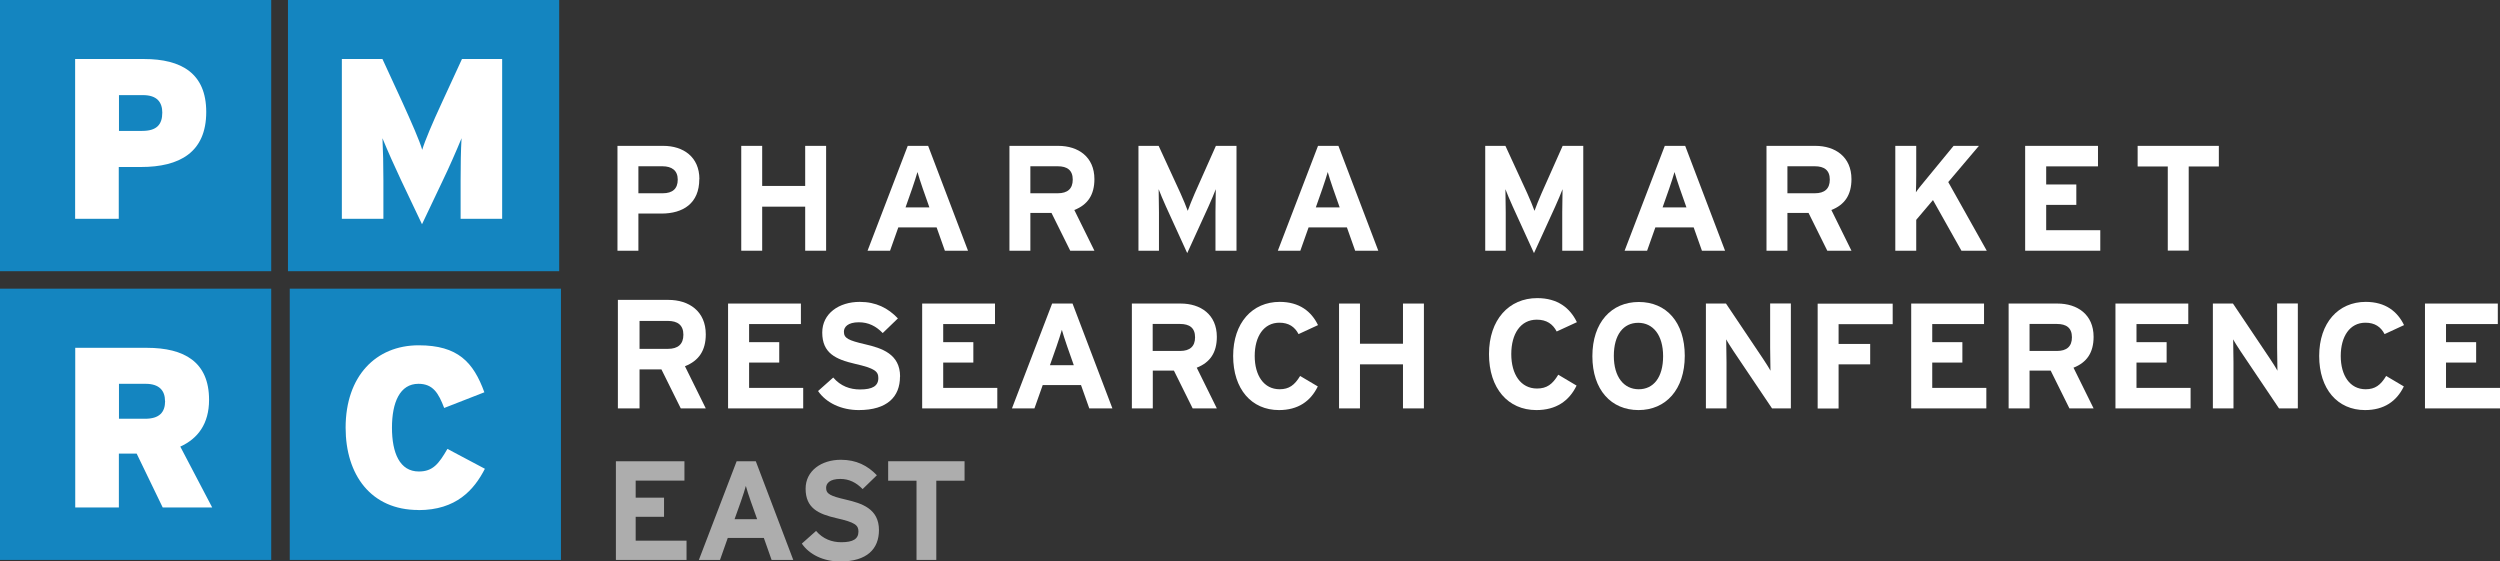 <?xml version="1.0" encoding="UTF-8"?>
<svg id="Layer_2" data-name="Layer 2" xmlns="http://www.w3.org/2000/svg" viewBox="0 0 238.92 53.66">
  <rect x="0" y="0" width="238.92" height="53.66" fill="#333333" stroke="none"/>
  <defs>
    <style>
      .cls-1 {
        fill: #fff;
      }

      .cls-2 {
        opacity: .6;
      }

      .cls-3 {
        fill: #1485c0;
      }
    </style>
  </defs>
  <g id="Layer_1-2" data-name="Layer 1">
    <g>
      <rect class="cls-1" x="3.79" y="3.32" width="20.64" height="20.64"/>
      <rect class="cls-1" x="30.01" y="3.32" width="20.64" height="20.64"/>
      <rect class="cls-1" x="30.01" y="30.98" width="20.64" height="20.64"/>
      <rect class="cls-1" x="3.12" y="30.98" width="20.64" height="20.64"/>
      <g>
        <g>
          <path class="cls-1" d="M66.83,17.12c0,2.32-1.55,3.29-3.62,3.29h-2.2v3.55h-2v-10.02h4.38c1.89,0,3.45,1.04,3.45,3.18ZM64.77,17.16c0-.87-.57-1.27-1.46-1.27h-2.3v2.58h2.33c.93,0,1.43-.43,1.43-1.3Z"/>
          <path class="cls-1" d="M78.95,23.96h-2v-4.21h-4.11v4.21h-2v-10.02h2v3.83h4.11v-3.83h2v10.02Z"/>
          <path class="cls-1" d="M92.5,23.96h-2.2l-.79-2.23h-3.66l-.79,2.23h-2.15l3.84-10.02h1.95l3.81,10.02ZM88.82,19.82l-.64-1.82c-.2-.59-.4-1.19-.5-1.56-.1.37-.3.97-.5,1.56l-.64,1.82h2.29Z"/>
          <path class="cls-1" d="M104.58,23.96h-2.3l-1.79-3.61h-2.02v3.61h-2v-10.02h4.67c1.89,0,3.45,1.04,3.45,3.18,0,1.5-.64,2.45-1.92,2.95l1.92,3.89ZM102.52,17.16c0-.9-.54-1.27-1.43-1.27h-2.62v2.58h2.62c.93,0,1.43-.43,1.43-1.3Z"/>
          <path class="cls-1" d="M118.16,23.96h-2v-3.68c0-.54.03-1.82.03-2.2-.14.37-.44,1.09-.7,1.66l-2.03,4.45-2.03-4.45c-.26-.57-.56-1.29-.7-1.66,0,.39.03,1.66.03,2.2v3.68h-1.96v-10.02h1.93l2.09,4.54c.26.56.56,1.32.69,1.67.13-.37.42-1.1.67-1.67l2.02-4.54h1.97v10.02Z"/>
          <path class="cls-1" d="M131.71,23.96h-2.2l-.79-2.23h-3.66l-.79,2.23h-2.15l3.84-10.02h1.95l3.81,10.02ZM128.03,19.82l-.64-1.82c-.2-.59-.4-1.19-.5-1.56-.1.37-.3.97-.5,1.56l-.64,1.82h2.29Z"/>
          <path class="cls-1" d="M151.3,23.96h-2v-3.68c0-.54.03-1.82.03-2.2-.14.37-.44,1.09-.7,1.66l-2.03,4.45-2.03-4.45c-.26-.57-.56-1.29-.7-1.66,0,.39.03,1.66.03,2.2v3.68h-1.96v-10.02h1.93l2.09,4.54c.26.56.56,1.32.69,1.67.13-.37.42-1.1.67-1.67l2.02-4.54h1.97v10.02Z"/>
          <path class="cls-1" d="M164.85,23.96h-2.2l-.79-2.23h-3.66l-.79,2.23h-2.15l3.84-10.02h1.95l3.81,10.02ZM161.17,19.82l-.64-1.82c-.2-.59-.4-1.19-.5-1.56-.1.37-.3.97-.5,1.56l-.64,1.82h2.29Z"/>
          <path class="cls-1" d="M176.93,23.96h-2.3l-1.79-3.61h-2.02v3.61h-2v-10.02h4.67c1.89,0,3.45,1.04,3.45,3.18,0,1.5-.64,2.45-1.92,2.95l1.92,3.89ZM174.87,17.16c0-.9-.54-1.27-1.43-1.27h-2.62v2.58h2.62c.93,0,1.43-.43,1.43-1.3Z"/>
          <path class="cls-1" d="M189.86,23.96h-2.41l-2.72-4.84-1.6,1.89v2.95h-2v-10.02h2v2.85c0,.37-.01,1.27-.03,1.59.14-.23.51-.69.79-1.02l2.81-3.42h2.42l-2.93,3.46,3.68,6.56Z"/>
          <path class="cls-1" d="M200.71,23.96h-7.17v-10.02h6.96v1.96h-4.95v1.73h2.88v1.95h-2.88v2.42h5.17v1.96Z"/>
          <path class="cls-1" d="M212.05,15.91h-2.88v8.04h-2v-8.04h-2.88v-1.97h7.76v1.97Z"/>
        </g>
        <g>
          <path class="cls-3" d="M15.51,10.77c0-1-.5-1.68-1.85-1.68h-2.29v3.42h2.22c1.37,0,1.92-.59,1.92-1.75Z"/>
          <path class="cls-3" d="M0,25.92h25.92V0H0v25.92ZM7.2,5.64h6.56c3.58,0,5.95,1.37,5.95,5.06,0,3.88-2.57,5.26-6.24,5.26h-2.12v4.95h-4.17V5.64Z"/>
          <path class="cls-3" d="M53.44,0h-25.92v25.92h25.92V0ZM47.99,20.91h-3.97v-3.64c0-1.5.02-2.88.09-4.06-.46,1.13-1.24,2.9-1.77,3.99l-2.01,4.23-2.01-4.23c-.52-1.09-1.31-2.86-1.77-3.99.06,1.18.09,2.55.09,4.06v3.64h-3.97V5.64h3.88l1.88,4.08c.89,1.96,1.68,3.75,1.92,4.6.26-.87.96-2.53,1.92-4.6l1.88-4.08h3.84v15.26Z"/>
          <path class="cls-3" d="M0,53.51h25.92v-25.92H0v25.92ZM7.2,33.24h6.83c3.58,0,5.95,1.35,5.95,4.97,0,2.29-1.07,3.71-2.75,4.47l3.05,5.82h-4.73l-2.49-5.15h-1.7v5.15h-4.17v-15.26Z"/>
          <path class="cls-3" d="M15.77,38.32c0-.96-.52-1.64-1.85-1.64h-2.55v3.34h2.49c1.37,0,1.92-.61,1.92-1.7Z"/>
          <path class="cls-3" d="M27.69,27.59v25.92h25.92v-25.92h-25.92ZM39.99,48.74c-4.54,0-6.96-3.36-6.96-7.87,0-4.91,2.88-7.87,6.98-7.87,3.75,0,5.23,1.61,6.28,4.49l-3.84,1.5c-.54-1.42-1.07-2.31-2.46-2.31-1.77,0-2.53,1.77-2.53,4.19s.74,4.19,2.57,4.19c1.33,0,1.9-.72,2.73-2.16l3.58,1.9c-1.03,2.01-2.73,3.95-6.35,3.95Z"/>
        </g>
        <g>
          <path class="cls-1" d="M67.45,39.03h-2.39l-1.85-3.73h-2.09v3.73h-2.07v-10.37h4.83c1.96,0,3.57,1.08,3.57,3.29,0,1.56-.67,2.53-1.99,3.05l1.99,4.03ZM65.31,31.99c0-.93-.56-1.32-1.48-1.32h-2.71v2.67h2.71c.96,0,1.48-.44,1.48-1.35Z"/>
          <path class="cls-1" d="M76.75,39.03h-7.17v-10.02h6.96v1.96h-4.95v1.73h2.88v1.95h-2.88v2.42h5.17v1.96Z"/>
          <path class="cls-1" d="M86.01,36c0,1.9-1.2,3.19-3.94,3.19-1.67,0-3.13-.7-3.89-1.82l1.45-1.29c.7.82,1.6,1.14,2.56,1.14,1.19,0,1.75-.33,1.75-1.09,0-.64-.34-.93-2.23-1.36-1.85-.43-3.13-1.02-3.13-2.99,0-1.82,1.6-2.93,3.58-2.93,1.56,0,2.71.59,3.65,1.58l-1.45,1.4c-.64-.66-1.36-1.03-2.28-1.03-1.07,0-1.43.46-1.43.9,0,.63.43.83,2.02,1.2,1.59.37,3.35.92,3.35,3.09Z"/>
          <path class="cls-1" d="M95.3,39.03h-7.17v-10.02h6.96v1.96h-4.95v1.73h2.88v1.95h-2.88v2.42h5.17v1.96Z"/>
          <path class="cls-1" d="M106.3,39.03h-2.2l-.79-2.23h-3.66l-.79,2.23h-2.15l3.84-10.02h1.95l3.81,10.02ZM102.62,34.9l-.64-1.82c-.2-.59-.4-1.19-.5-1.56-.1.37-.3.97-.5,1.56l-.64,1.82h2.29Z"/>
          <path class="cls-1" d="M116.28,39.03h-2.3l-1.79-3.61h-2.02v3.61h-2v-10.02h4.67c1.89,0,3.45,1.04,3.45,3.18,0,1.5-.64,2.45-1.92,2.95l1.92,3.89ZM114.21,32.23c0-.9-.54-1.27-1.43-1.27h-2.62v2.58h2.62c.93,0,1.43-.43,1.43-1.3Z"/>
          <path class="cls-1" d="M125.96,31.07l-1.86.86c-.36-.69-.93-1.09-1.83-1.09-1.5,0-2.36,1.32-2.36,3.18s.87,3.18,2.38,3.18c.9,0,1.43-.39,1.96-1.27l1.69,1c-.69,1.42-1.89,2.26-3.71,2.26-2.62,0-4.38-2-4.38-5.17s1.83-5.17,4.45-5.17c1.89,0,3.03.92,3.66,2.22Z"/>
          <path class="cls-1" d="M136.08,39.03h-2v-4.21h-4.11v4.21h-2v-10.02h2v3.84h4.11v-3.84h2v10.02Z"/>
          <path class="cls-1" d="M150.7,30.79l-1.93.89c-.37-.71-.96-1.13-1.9-1.13-1.56,0-2.44,1.36-2.44,3.29s.9,3.29,2.46,3.29c.93,0,1.48-.4,2.03-1.32l1.75,1.04c-.71,1.47-1.96,2.34-3.84,2.34-2.71,0-4.53-2.07-4.53-5.35s1.9-5.35,4.61-5.35c1.96,0,3.14.95,3.79,2.3Z"/>
          <path class="cls-1" d="M161.01,34.01c0,3.23-1.82,5.18-4.42,5.18s-4.41-1.92-4.41-5.15,1.82-5.18,4.44-5.18,4.39,1.92,4.39,5.15ZM158.94,34.04c0-2.03-.97-3.19-2.38-3.19s-2.33,1.13-2.33,3.16.97,3.19,2.38,3.19,2.33-1.13,2.33-3.16Z"/>
          <path class="cls-1" d="M171.14,39.03h-1.79l-3.68-5.47c-.24-.37-.57-.87-.7-1.13,0,.37.03,1.63.03,2.19v4.41h-1.97v-10.02h1.92l3.55,5.29c.24.37.57.87.7,1.13,0-.37-.03-1.63-.03-2.19v-4.24h1.98v10.02Z"/>
          <path class="cls-1" d="M180.88,30.98h-5.17v1.89h3.02v1.95h-3.02v4.22h-2v-10.02h7.17v1.96Z"/>
          <path class="cls-1" d="M189.82,39.03h-7.17v-10.02h6.96v1.96h-4.95v1.73h2.88v1.95h-2.88v2.42h5.17v1.96Z"/>
          <path class="cls-1" d="M200.07,39.03h-2.3l-1.79-3.61h-2.02v3.61h-2v-10.02h4.67c1.89,0,3.45,1.04,3.45,3.18,0,1.5-.64,2.45-1.92,2.95l1.92,3.89ZM198.01,32.23c0-.9-.54-1.27-1.43-1.27h-2.62v2.58h2.62c.93,0,1.43-.43,1.43-1.3Z"/>
          <path class="cls-1" d="M209.34,39.03h-7.17v-10.02h6.96v1.96h-4.95v1.73h2.88v1.95h-2.88v2.42h5.17v1.96Z"/>
          <path class="cls-1" d="M219.59,39.03h-1.79l-3.68-5.47c-.24-.37-.57-.87-.7-1.13,0,.37.03,1.63.03,2.19v4.41h-1.97v-10.02h1.92l3.55,5.29c.24.37.57.87.7,1.13,0-.37-.03-1.63-.03-2.19v-4.24h1.98v10.02Z"/>
          <path class="cls-1" d="M229.75,31.07l-1.86.86c-.36-.69-.93-1.09-1.83-1.09-1.5,0-2.36,1.32-2.36,3.18s.87,3.18,2.38,3.18c.9,0,1.43-.39,1.96-1.27l1.69,1c-.69,1.42-1.89,2.26-3.71,2.26-2.62,0-4.38-2-4.38-5.17s1.83-5.17,4.45-5.17c1.89,0,3.03.92,3.66,2.22Z"/>
          <path class="cls-1" d="M238.92,39.03h-7.17v-10.02h6.96v1.96h-4.95v1.73h2.88v1.95h-2.88v2.42h5.17v1.96Z"/>
        </g>
        <g class="cls-2">
          <path class="cls-1" d="M65.61,53.51h-6.75v-9.43h6.55v1.85h-4.66v1.63h2.71v1.83h-2.71v2.28h4.86v1.85Z"/>
          <path class="cls-1" d="M75.82,53.51h-2.08l-.74-2.1h-3.45l-.74,2.1h-2.02l3.61-9.43h1.83l3.58,9.43ZM72.36,49.62l-.61-1.71c-.19-.55-.38-1.12-.47-1.47-.09.35-.28.92-.47,1.47l-.61,1.71h2.16Z"/>
          <path class="cls-1" d="M84,50.66c0,1.79-1.13,3-3.71,3-1.58,0-2.95-.66-3.66-1.71l1.36-1.21c.66.77,1.51,1.08,2.41,1.08,1.12,0,1.64-.31,1.64-1.02,0-.61-.32-.88-2.1-1.28-1.74-.4-2.95-.96-2.95-2.82,0-1.71,1.51-2.76,3.37-2.76,1.47,0,2.55.55,3.44,1.48l-1.36,1.32c-.61-.62-1.28-.97-2.14-.97-1.01,0-1.35.43-1.35.85,0,.59.4.78,1.9,1.13s3.15.86,3.15,2.91Z"/>
          <path class="cls-1" d="M92.19,45.94h-2.71v7.57h-1.89v-7.57h-2.71v-1.86h7.3v1.86Z"/>
        </g>
      </g>
    </g>
  </g>
</svg>